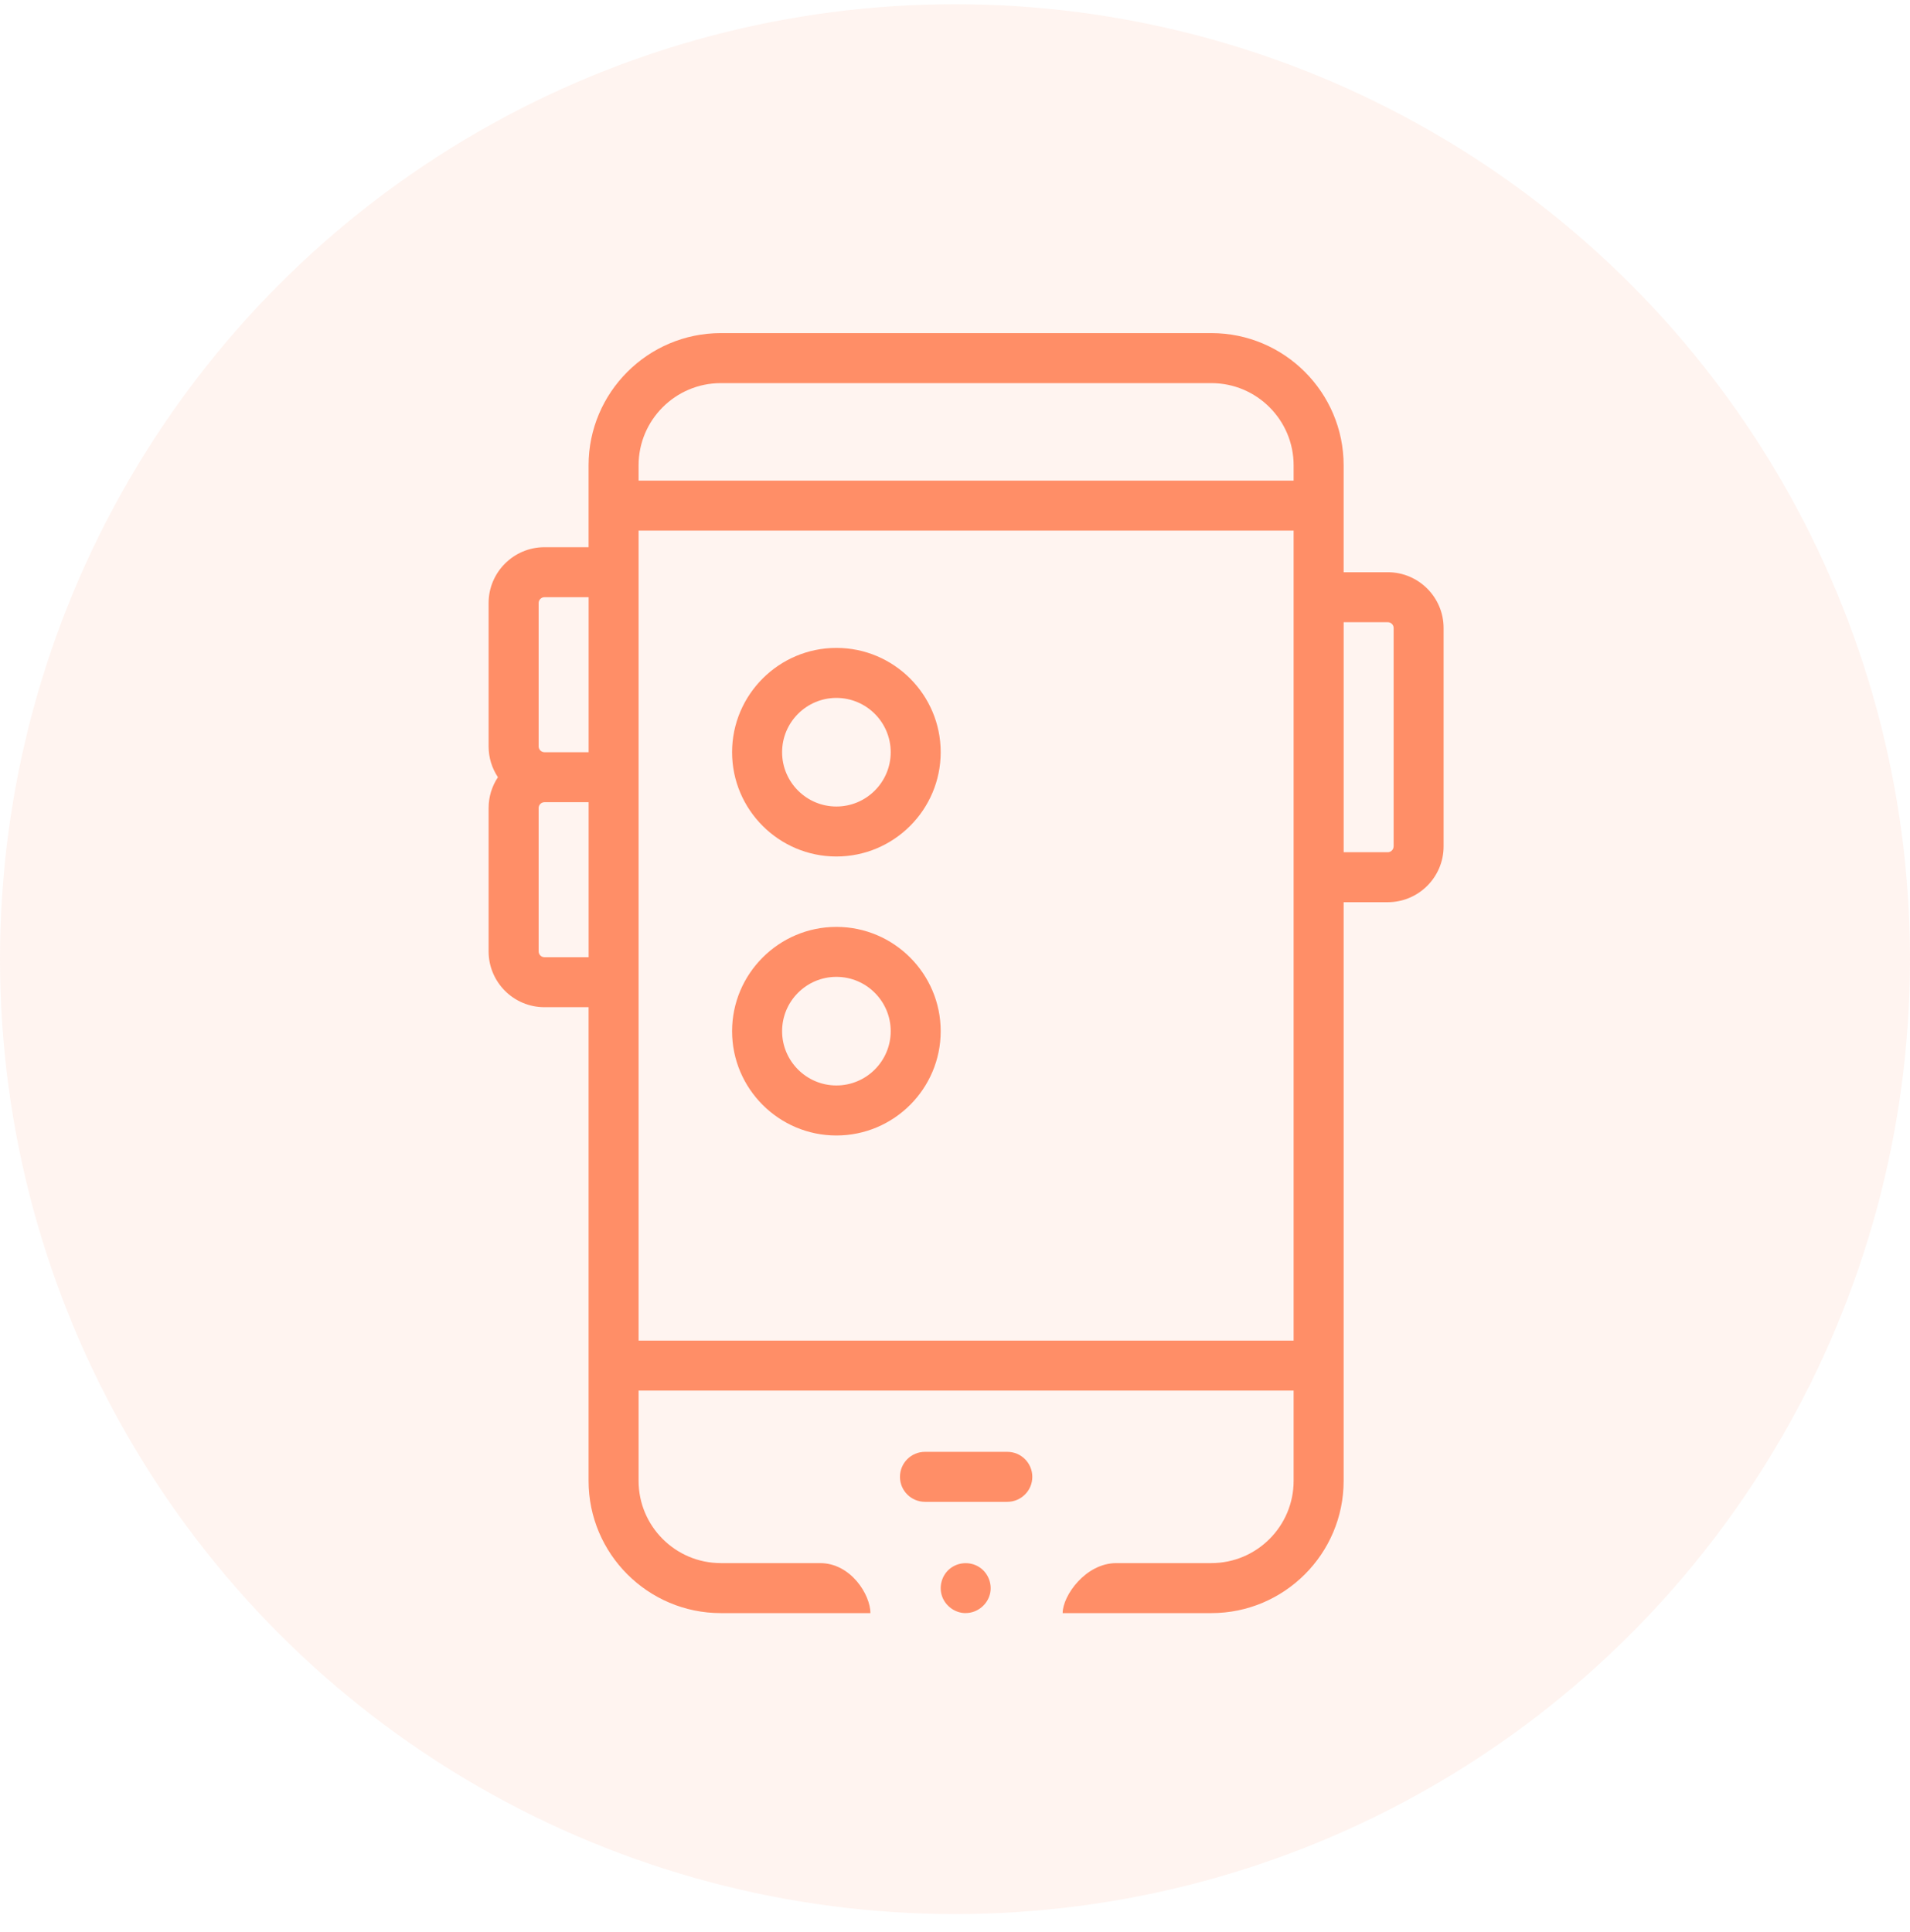 <svg width="86" height="87" viewBox="0 0 86 87" fill="none" xmlns="http://www.w3.org/2000/svg">
<circle cx="43" cy="43.19" r="43" fill="#FF8E67" fill-opacity="0.1"/>
<path d="M45.355 67.627H41.648C41.026 67.627 40.522 67.123 40.522 66.502C40.522 65.88 41.026 65.376 41.648 65.376H45.355C45.977 65.376 46.481 65.88 46.481 66.502C46.481 67.123 45.977 67.627 45.355 67.627Z" fill="#FF8E67"/>
<path d="M43.48 72.638C43.011 72.638 42.58 72.331 42.421 71.89C42.265 71.455 42.398 70.952 42.752 70.653C43.123 70.34 43.662 70.302 44.075 70.556C44.465 70.796 44.674 71.272 44.587 71.722C44.485 72.244 44.015 72.636 43.48 72.636V72.638Z" fill="#FF8E67"/>
<path d="M62.486 25.767H60.499V20.954C60.499 17.67 57.827 15 54.544 15H32.457C29.173 15 26.501 17.672 26.501 20.954V24.641H24.514C23.129 24.641 22 25.768 22 27.155V33.609C22 34.123 22.155 34.6 22.419 34.998C22.155 35.395 22 35.873 22 36.386V42.84C22 44.227 23.127 45.354 24.514 45.354H26.501V66.683C26.501 69.966 29.173 72.638 32.456 72.638H39.192C39.192 71.818 38.316 70.386 36.924 70.386H32.456C30.413 70.386 28.753 68.725 28.753 66.683V62.618H58.247V66.683C58.247 68.726 56.586 70.386 54.544 70.386H50.268C48.877 70.386 47.847 71.856 47.847 72.638H54.544C57.828 72.638 60.499 69.966 60.499 66.683V40.626H62.486C63.871 40.626 65 39.499 65 38.112V28.281C65 26.895 63.873 25.767 62.486 25.767ZM28.753 20.954C28.753 18.912 30.415 17.252 32.456 17.252H54.544C56.586 17.252 58.247 18.913 58.247 20.954V21.642H28.753V20.954ZM24.253 27.155C24.253 27.011 24.372 26.892 24.516 26.892H26.503V33.872H24.516C24.372 33.872 24.253 33.753 24.253 33.609V27.155ZM24.516 43.103C24.372 43.103 24.253 42.986 24.253 42.84V36.386C24.253 36.24 24.372 36.123 24.516 36.123H26.503V43.103H24.516ZM28.753 60.367V23.893H58.247V60.368H28.753V60.367ZM62.748 38.112C62.748 38.258 62.63 38.375 62.486 38.375H60.5V28.018H62.487C62.632 28.018 62.75 28.135 62.75 28.281V38.112H62.748Z" fill="#FF8E67"/>
<path d="M37.66 51.131C35.071 51.131 32.963 49.024 32.963 46.435C32.963 43.846 35.071 41.738 37.66 41.738C40.249 41.738 42.356 43.846 42.356 46.435C42.356 49.024 40.249 51.131 37.66 51.131ZM37.66 43.988C36.31 43.988 35.215 45.086 35.215 46.433C35.215 47.781 36.312 48.878 37.66 48.878C39.008 48.878 40.105 47.781 40.105 46.433C40.105 45.086 39.008 43.988 37.66 43.988Z" fill="#FF8E67"/>
<path d="M37.66 38.568C35.071 38.568 32.963 36.461 32.963 33.872C32.963 31.283 35.071 29.175 37.66 29.175C40.249 29.175 42.356 31.283 42.356 33.872C42.356 36.461 40.249 38.568 37.66 38.568ZM37.66 31.427C36.312 31.427 35.215 32.524 35.215 33.872C35.215 35.22 36.312 36.317 37.66 36.317C39.008 36.317 40.105 35.22 40.105 33.872C40.105 32.524 39.008 31.427 37.66 31.427Z" fill="#FF8E67"/>
</svg>
